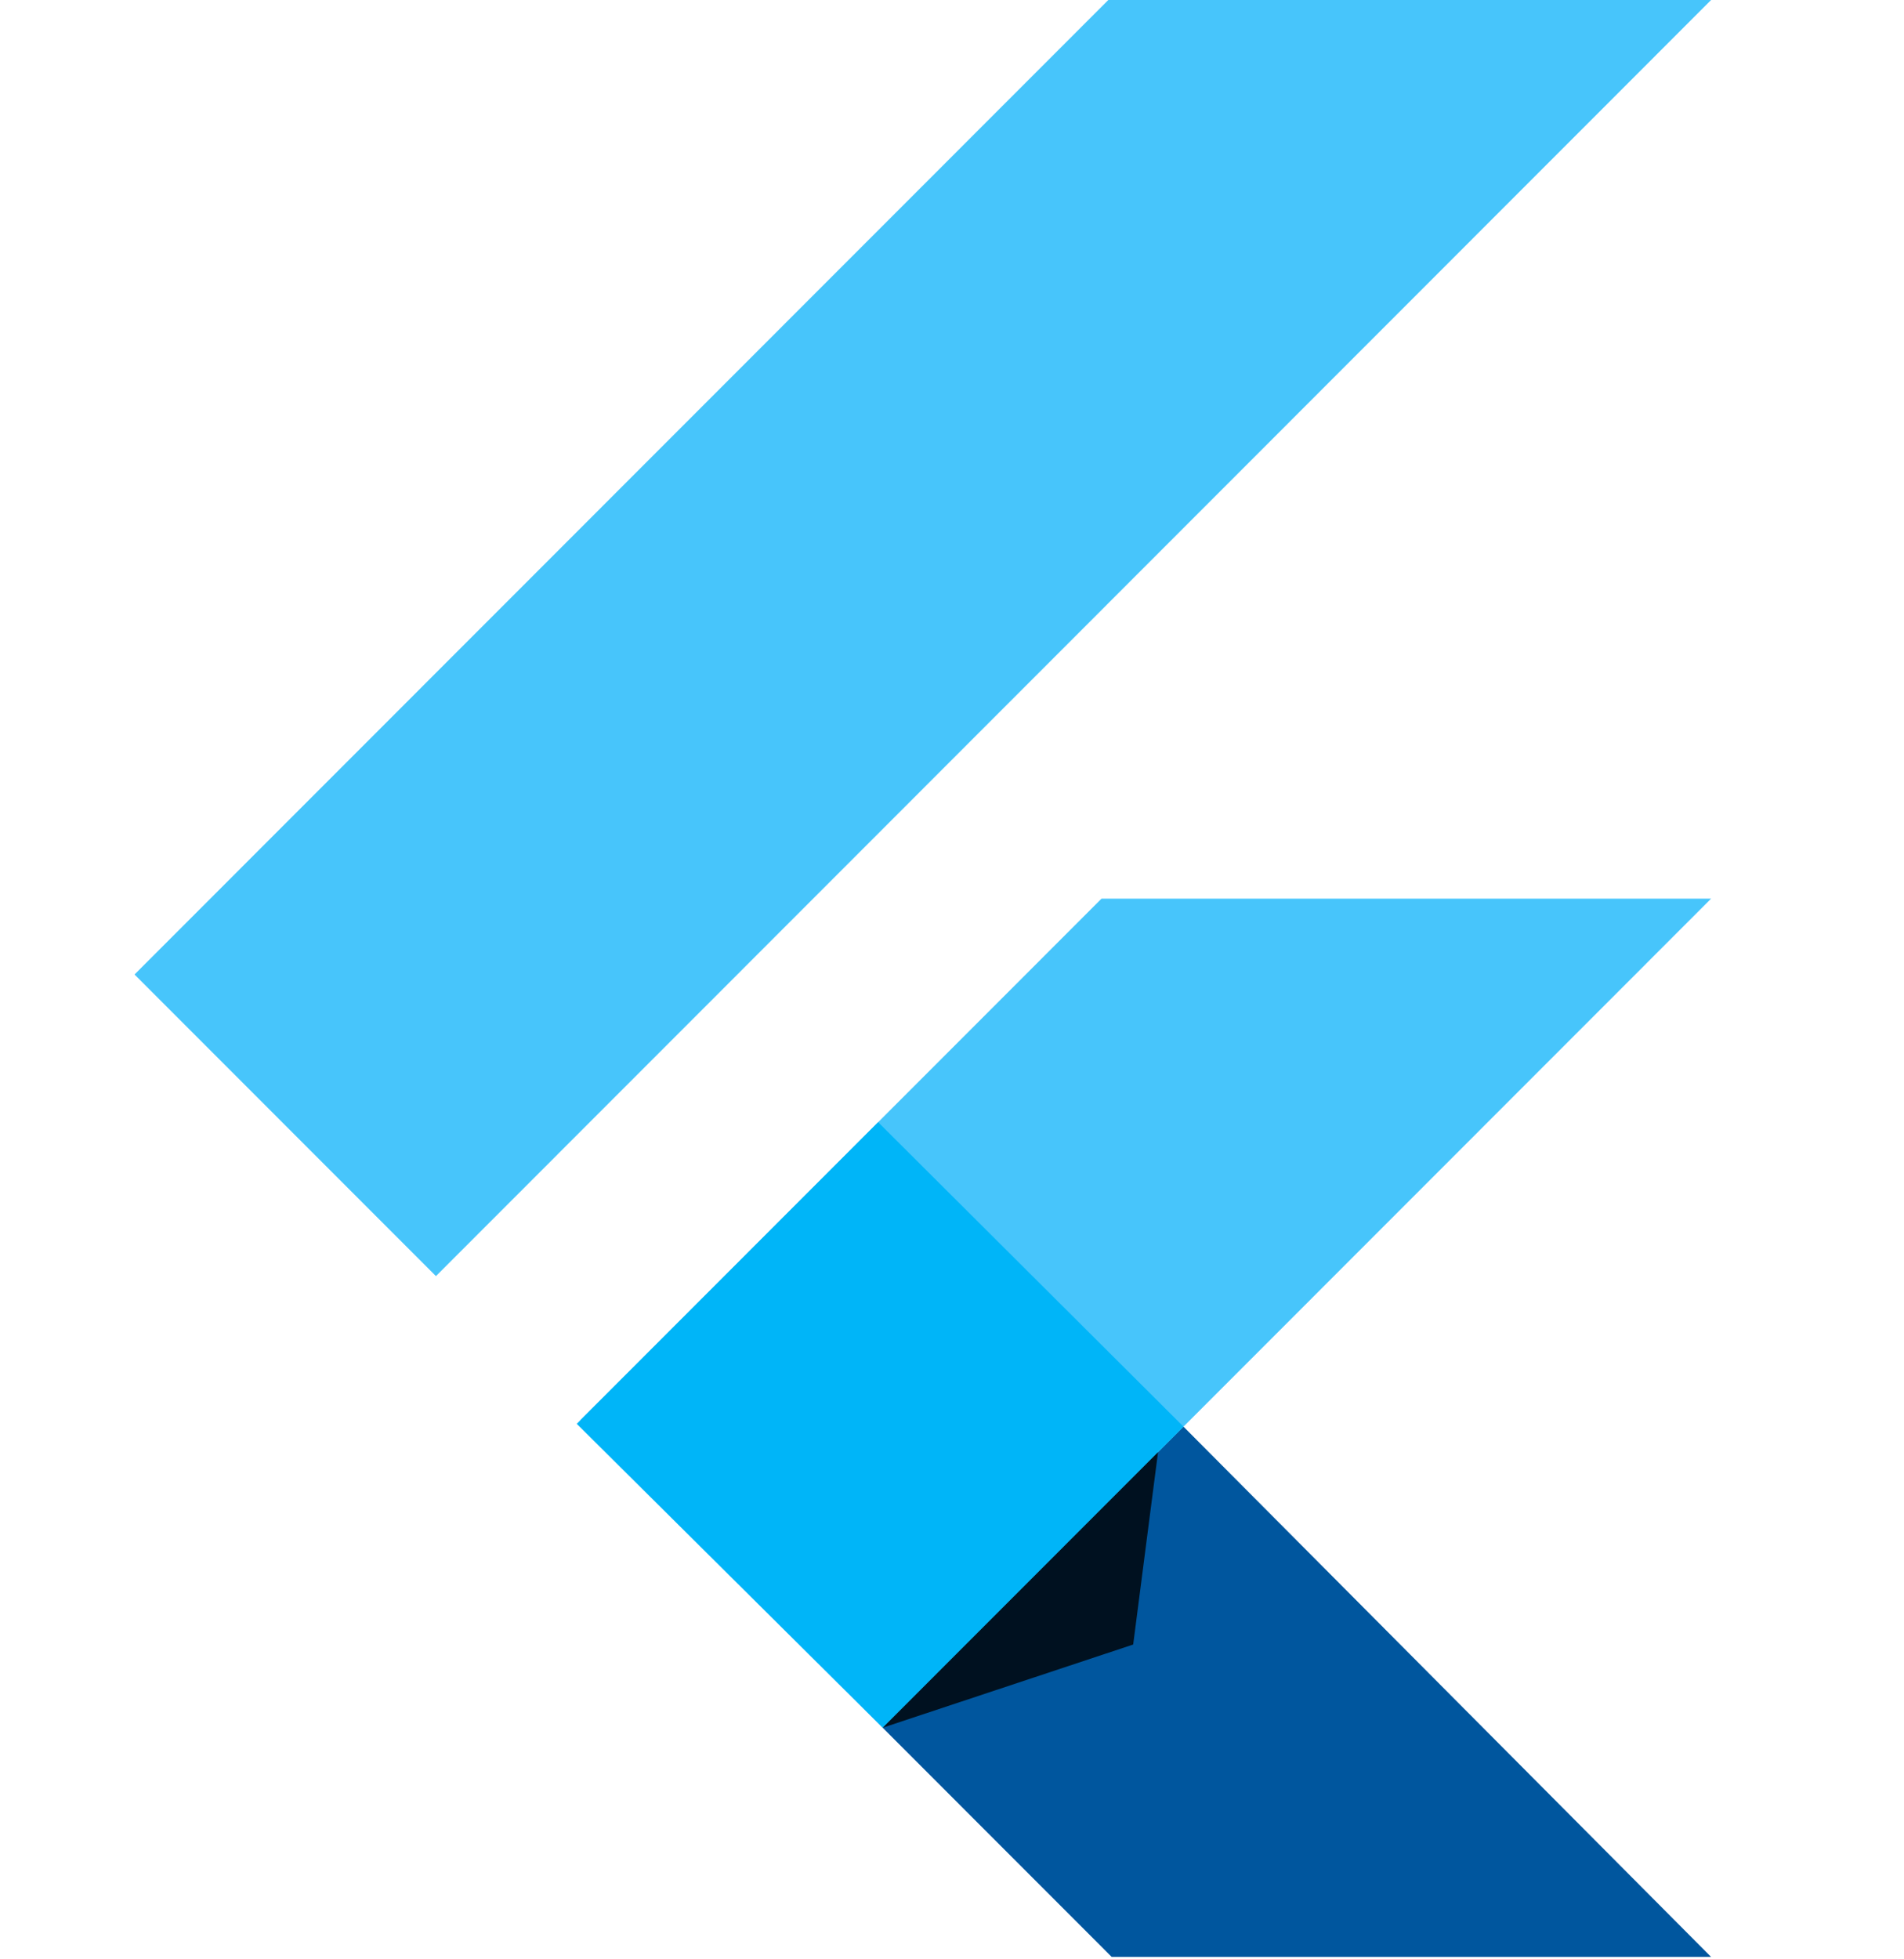 <svg xmlns="http://www.w3.org/2000/svg" width="70" height="72" viewBox="0 0 70 72" fill="none"><path d="M40.746 0L4.946 35.81L16.027 46.894L62.908 0H40.746Z" fill="#47C5FB"></path><path d="M40.497 33.023L21.328 52.197L32.451 63.489L43.511 52.426L62.908 33.023H40.497Z" fill="#47C5FB"></path><path d="M32.451 63.489L40.871 71.912H62.908L43.511 52.426L32.451 63.489Z" fill="#00569E"></path><path d="M21.204 52.322L32.285 41.238L43.511 52.426L32.451 63.49L21.204 52.322Z" fill="#00B5F8"></path><path d="M32.451 63.489L41.661 60.432L42.575 53.361L32.451 63.489Z" fill="url(#paint0_linear_1021_428)" fill-opacity="0.8"></path><defs><linearGradient id="paint0_linear_1021_428" x1="72.46" y1="326.739" x2="800.929" y2="589.169" gradientUnits="userSpaceOnUse"><stop></stop><stop offset="1" stop-opacity="0"></stop></linearGradient></defs></svg>